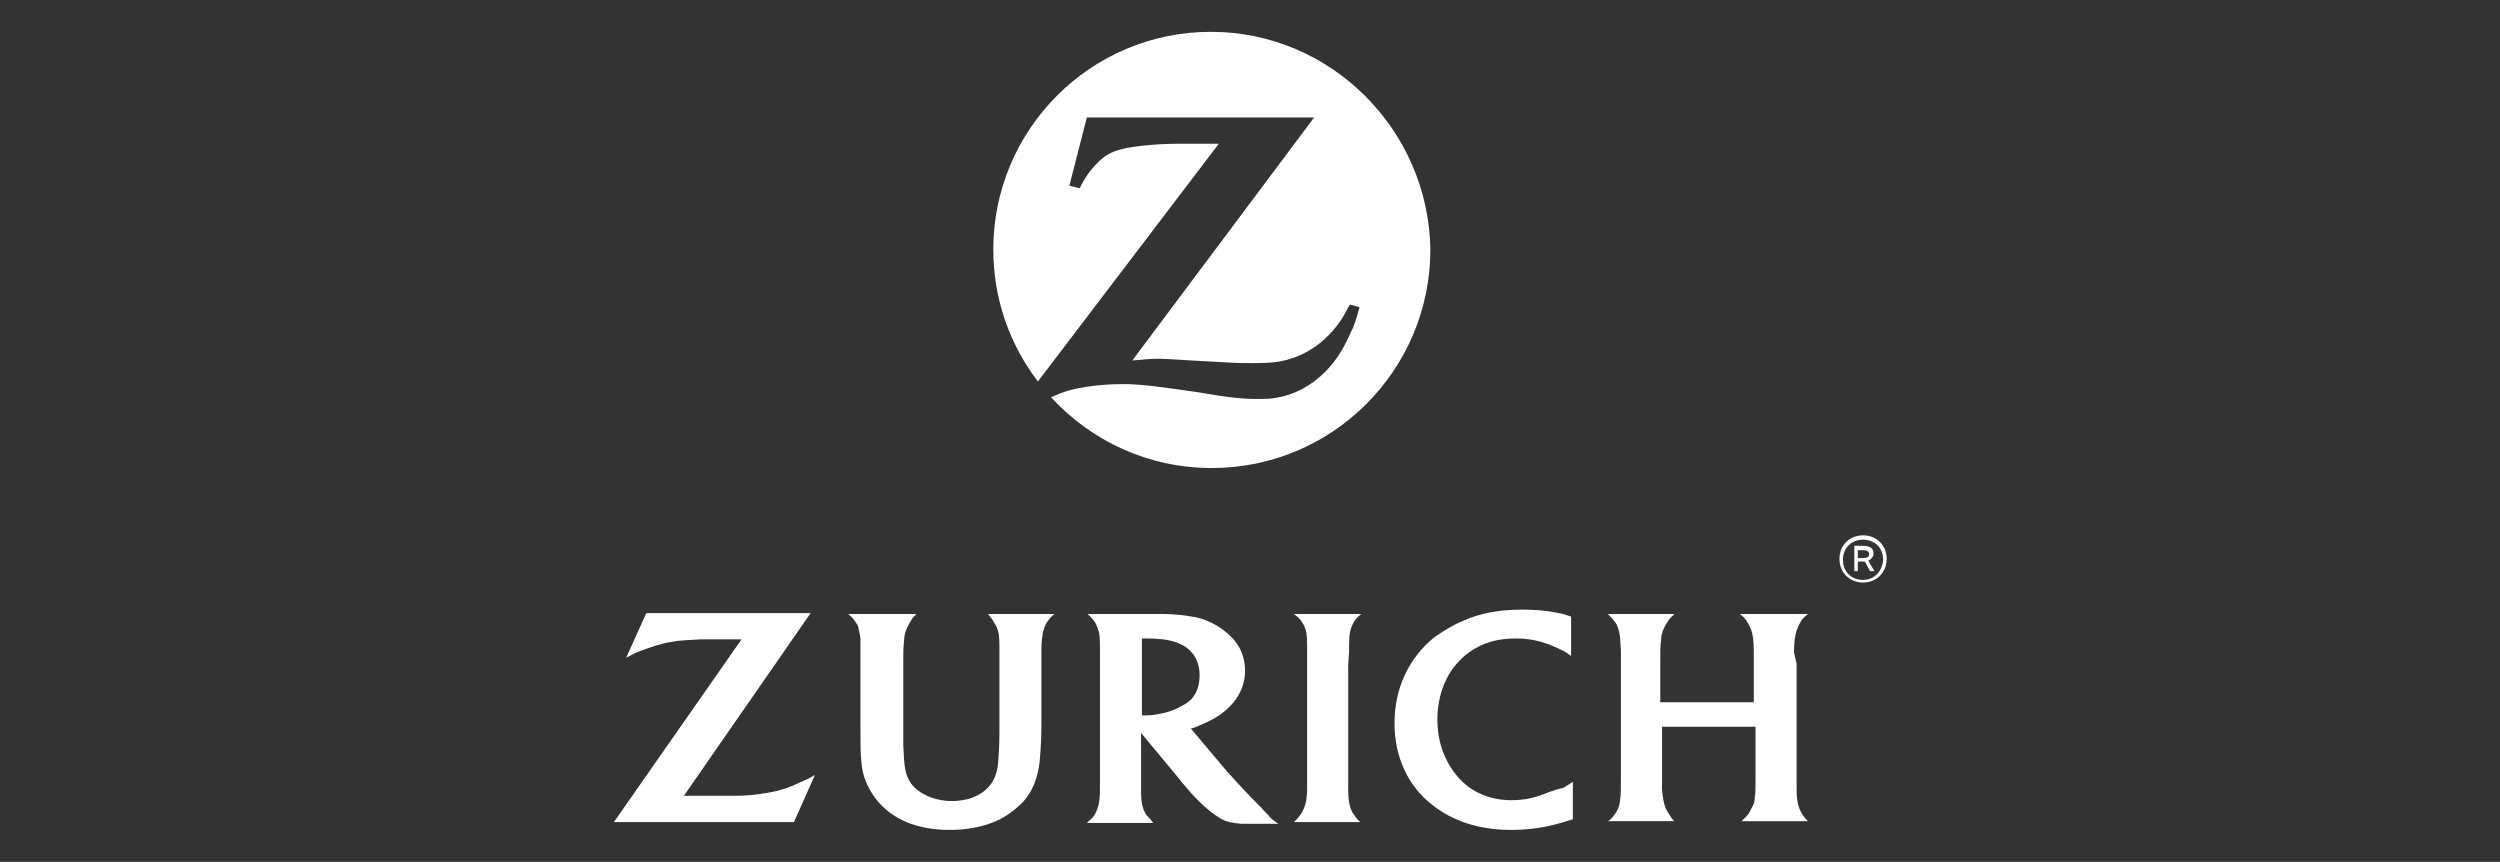 <?xml version="1.0" encoding="utf-8"?>
<!-- Generator: Adobe Illustrator 27.8.0, SVG Export Plug-In . SVG Version: 6.00 Build 0)  -->
<svg version="1.1" id="Komponente_5_1" xmlns="http://www.w3.org/2000/svg" xmlns:xlink="http://www.w3.org/1999/xlink" x="0px"
	 y="0px" viewBox="0 0 286 98.6" style="enable-background:new 0 0 286 98.6;" xml:space="preserve">
<rect x="0" y="0" width="286" height="98.6" fill="#333333" stroke="none"/>
<style type="text/css">
	.st0{fill:#FFFFFF;}
</style>
<g transform="translate(-93.466 -94.559)">
	<path class="st0" d="M232,98.2c-13.8,0-24.9,11.2-24.9,24.9c0,5.7,1.9,10.9,5.1,15.1l20.7-27.2h-4.4c-2.4,0-4.6,0.2-6.2,0.5
		c-1,0.2-1.8,0.5-2.5,1c-0.8,0.6-1.9,1.8-2.5,3c-0.1,0.1-0.2,0.4-0.3,0.6l-1.2-0.3l2-7.8h26L223,135.8c1.3-0.1,1.9-0.2,3-0.2
		c0.8,0,2.1,0.1,3.8,0.2l3.7,0.2c1.3,0.1,2.4,0.1,3.3,0.1c1.9,0,3.1-0.1,4.3-0.5c1-0.3,1.8-0.7,2.7-1.3c1.5-1,2.9-2.6,3.7-4.2
		c0.1-0.2,0.2-0.4,0.4-0.7l1.1,0.3c-0.4,1.4-0.5,1.9-1.1,3.1c-1.1,2.5-2.4,4.1-4.1,5.4c-1.8,1.3-3.7,2-6,2h-0.4
		c-1.7,0-3-0.1-7.1-0.8c-4.2-0.6-6.3-0.9-8.4-0.9c-1.4,0-2.7,0.1-4.1,0.3c-1.8,0.3-2.5,0.5-4.1,1.2c4.6,5,11.1,8.1,18.4,8.1
		c13.8,0,25-11.2,25-25C256.9,109.4,245.7,98.2,232,98.2"/>
	<path class="st0" d="M247.8,169.2c0-1.6,0-2,0.2-2.7c0.1-0.3,0.2-0.5,0.3-0.7c0.2-0.4,0.4-0.6,0.9-1h-7.7c0.5,0.4,0.7,0.6,0.9,0.9
		c0.2,0.3,0.3,0.5,0.4,0.8c0.2,0.6,0.2,1.2,0.2,2.6c0,0.7,0,1.2,0,1.4v14.3c0,0.8-0.1,1.7-0.4,2.3c-0.1,0.2-0.2,0.5-0.4,0.7
		c-0.2,0.3-0.3,0.4-0.7,0.8h7.6c-0.4-0.3-0.5-0.5-0.7-0.8c-0.2-0.2-0.3-0.5-0.4-0.7c-0.2-0.5-0.3-1.3-0.3-2.1v-14.4L247.8,169.2"/>
	<path class="st0" d="M298.7,169.2c0-1.1,0.1-1.9,0.3-2.5c0.1-0.3,0.2-0.6,0.4-0.9c0.2-0.4,0.4-0.6,0.9-1h-7.8
		c0.5,0.4,0.6,0.5,0.9,1c0.2,0.3,0.3,0.6,0.4,0.8c0.2,0.6,0.3,1.3,0.3,2.5v5.8h-10.7v-4.4c0-1.3,0-2.2,0.1-2.8c0-0.4,0.1-0.7,0.2-1
		c0.2-0.5,0.6-1.2,1-1.6c0.1-0.1,0.2-0.1,0.3-0.3h-7.6c0.5,0.5,0.6,0.6,0.8,0.9c0.2,0.2,0.3,0.5,0.4,0.8c0.2,0.6,0.2,0.9,0.3,2.5
		l0,1.5v13.1c0,1.3,0,1.9-0.1,2.5c0,0.3-0.1,0.6-0.2,0.9c-0.2,0.5-0.5,0.9-0.9,1.3c-0.1,0.1-0.1,0.1-0.3,0.2h7.6
		c-0.3-0.3-0.4-0.5-0.6-0.8c-0.1-0.2-0.3-0.5-0.4-0.7c-0.2-0.6-0.3-1.1-0.4-2.1c0-0.5,0-1,0-1.4v-5.8h10.7v5.8c0,1.3,0,1.8-0.1,2.4
		c0,0.4-0.1,0.7-0.3,1c-0.2,0.4-0.4,0.9-0.9,1.3c-0.1,0.1-0.2,0.2-0.3,0.3h7.6c-0.3-0.3-0.4-0.4-0.6-0.7c-0.2-0.3-0.3-0.5-0.4-0.8
		c-0.2-0.6-0.3-1-0.3-2.2c0-0.7,0-1.1,0-1.2l0-13.1L298.7,169.2"/>
	<path class="st0" d="M228.7,175.3c-0.9,0.5-1.7,0.8-3,1c-0.5,0.1-0.9,0.1-1.2,0.1c-0.1,0-0.2,0-0.4,0v-8.8c0.3,0,0.4,0,0.6,0
		c1.2,0,2.3,0.1,3.2,0.4c0.6,0.2,1.2,0.5,1.6,0.9c0.8,0.7,1.2,1.7,1.2,2.9c0,1.1-0.3,2-0.9,2.7C229.5,174.8,229.1,175.1,228.7,175.3
		L228.7,175.3z M237.8,187c-0.8-0.8-1.6-1.6-2.7-2.8c-0.7-0.8-1.3-1.4-1.7-1.9l-3.7-4.4c0.5-0.1,0.6-0.2,1.1-0.4
		c1.2-0.5,2.1-1,2.9-1.7c0.9-0.8,1.5-1.6,1.9-2.7c0.2-0.6,0.3-1.2,0.3-1.8c0-1.5-0.5-2.8-1.6-3.9c-1-1-2.3-1.8-3.9-2.2
		c-1.1-0.2-2.2-0.4-4.1-0.4c-0.7,0-1.5,0-2.2,0h-6.2c0.4,0.4,0.6,0.6,0.8,0.9c0.2,0.3,0.3,0.6,0.4,0.9c0.2,0.5,0.2,1.3,0.2,2.5v15.7
		c0,1.1-0.1,1.8-0.3,2.3c-0.1,0.3-0.2,0.5-0.4,0.8c-0.2,0.3-0.4,0.4-0.8,0.8h7.6c-0.3-0.4-0.4-0.5-0.7-0.8c-0.2-0.2-0.3-0.5-0.4-0.7
		c-0.2-0.5-0.3-1.1-0.3-2.2c0-0.4,0-0.8,0-1.2v-5.4l4.4,5.3c0.2,0.3,0.5,0.6,1,1.2c0.5,0.6,0.9,1,1.2,1.3c0.9,0.9,1.7,1.5,2.5,2
		c0.7,0.4,1.3,0.5,2.4,0.6c0.4,0,0.8,0,1.2,0h3c-0.4-0.3-0.6-0.4-0.9-0.7C238.5,187.7,238.1,187.4,237.8,187"/>
	<path class="st0" d="M270.6,185.2c-1.4,0.6-2.7,0.9-4.2,0.9c-2.5,0-4.6-0.9-6.1-2.6c-1.5-1.7-2.4-4-2.4-6.6c0-2.5,0.8-4.8,2.2-6.4
		c0.6-0.7,1.3-1.3,2.2-1.8c1.4-0.8,2.9-1.1,4.6-1.1c1.5,0,2.9,0.3,4.3,0.9c0.9,0.4,1.2,0.5,2,1.1v-4.5c-0.6-0.2-0.8-0.3-1.4-0.4
		c-1.4-0.3-2.7-0.4-4.2-0.4c-2.6,0-4.8,0.4-6.8,1.3c-1.2,0.5-2.3,1.2-3.3,1.9c-2.9,2.4-4.5,5.8-4.5,9.8c0,3.8,1.5,7.2,4.4,9.4
		c2.3,1.8,5.3,2.8,8.9,2.8c2.2,0,4.3-0.3,6.7-1.1c0.1,0,0.2-0.1,0.4-0.1v-4.3c-0.6,0.4-0.8,0.5-1.1,0.7
		C271.7,184.8,271.2,185,270.6,185.2"/>
	<path class="st0" d="M207.2,165.8c0.2,0.3,0.3,0.5,0.4,0.8c0.2,0.6,0.2,1.2,0.2,2.5v9.1c0,1.9-0.1,3.1-0.2,4.1
		c-0.1,0.6-0.3,1.2-0.6,1.7c-0.6,1-1.7,1.7-2.9,2c-0.5,0.1-1.1,0.2-1.7,0.2c-2,0-3.8-0.8-4.7-2c-0.7-1-0.8-1.9-0.9-4.4l0-2v-7.2
		c0-1.4,0-2.1,0.1-2.8c0-0.4,0.1-0.8,0.2-1.1c0.2-0.5,0.6-1.3,1-1.7c0.1,0,0.1-0.1,0.2-0.2h-7.8c0.5,0.4,0.6,0.6,0.9,1
		c0.2,0.3,0.3,0.5,0.3,0.8c0.1,0.4,0.2,0.7,0.2,1.1c0,0.2,0,0.7,0,1.5l0,1.4v6.8c0,2.5,0,3.2,0.1,4.2c0.1,1.7,0.7,3.1,1.7,4.4
		c1.8,2.3,4.7,3.5,8.4,3.5c1.8,0,3.5-0.3,4.8-0.8c1.4-0.5,2.6-1.4,3.6-2.4c1.1-1.2,1.7-2.8,1.9-4.6c0.1-1.1,0.2-2.4,0.2-4.3v-6.9
		l0-1.4V169c0-1,0.1-1.6,0.2-2.2c0.1-0.3,0.2-0.7,0.4-1c0.3-0.4,0.4-0.6,0.9-1h-7.6C206.8,165.2,207,165.4,207.2,165.8"/>
	<path class="st0" d="M181,185.3c-1.1,0.2-2.3,0.3-3.7,0.3c-0.5,0-1.1,0-1.9,0h-3.7l14.5-20.9h-18.8l-2.3,5.1
		c0.8-0.4,1.1-0.6,1.7-0.8c1.1-0.4,2.2-0.8,3.4-1c1-0.2,1.9-0.2,3.4-0.3c0.7,0,1.3,0,1.9,0h2.8l-14.6,20.9h20.6l2.4-5.4
		c-0.8,0.5-1.1,0.6-1.8,0.9C183.7,184.7,182.4,185.1,181,185.3"/>
	<path class="st0" d="M306.6,158.4H306v-0.9h0.6c0.4,0,0.7,0.1,0.7,0.5C307.3,158.2,307.1,158.4,306.6,158.4z M307.8,157.9
		c0-0.7-0.5-0.9-1.3-0.9h-0.9v2.9h0.4v-1.1h0.7c0,0,0.1,0,0.1,0l0.6,1.1h0.5l-0.7-1.2C307.6,158.5,307.8,158.2,307.8,157.9"/>
	<path class="st0" d="M306.6,160.9c-1.3,0-2.3-0.9-2.3-2.3c0-1.4,1-2.3,2.3-2.3c1.3,0,2.3,0.9,2.3,2.3
		C308.8,159.9,307.9,160.9,306.6,160.9z M306.6,155.8c-1.5,0-2.7,1.1-2.7,2.7c0,1.6,1.2,2.7,2.7,2.7c1.5,0,2.7-1.1,2.7-2.7
		C309.3,156.9,308.1,155.8,306.6,155.8"/>
</g>
</svg>
